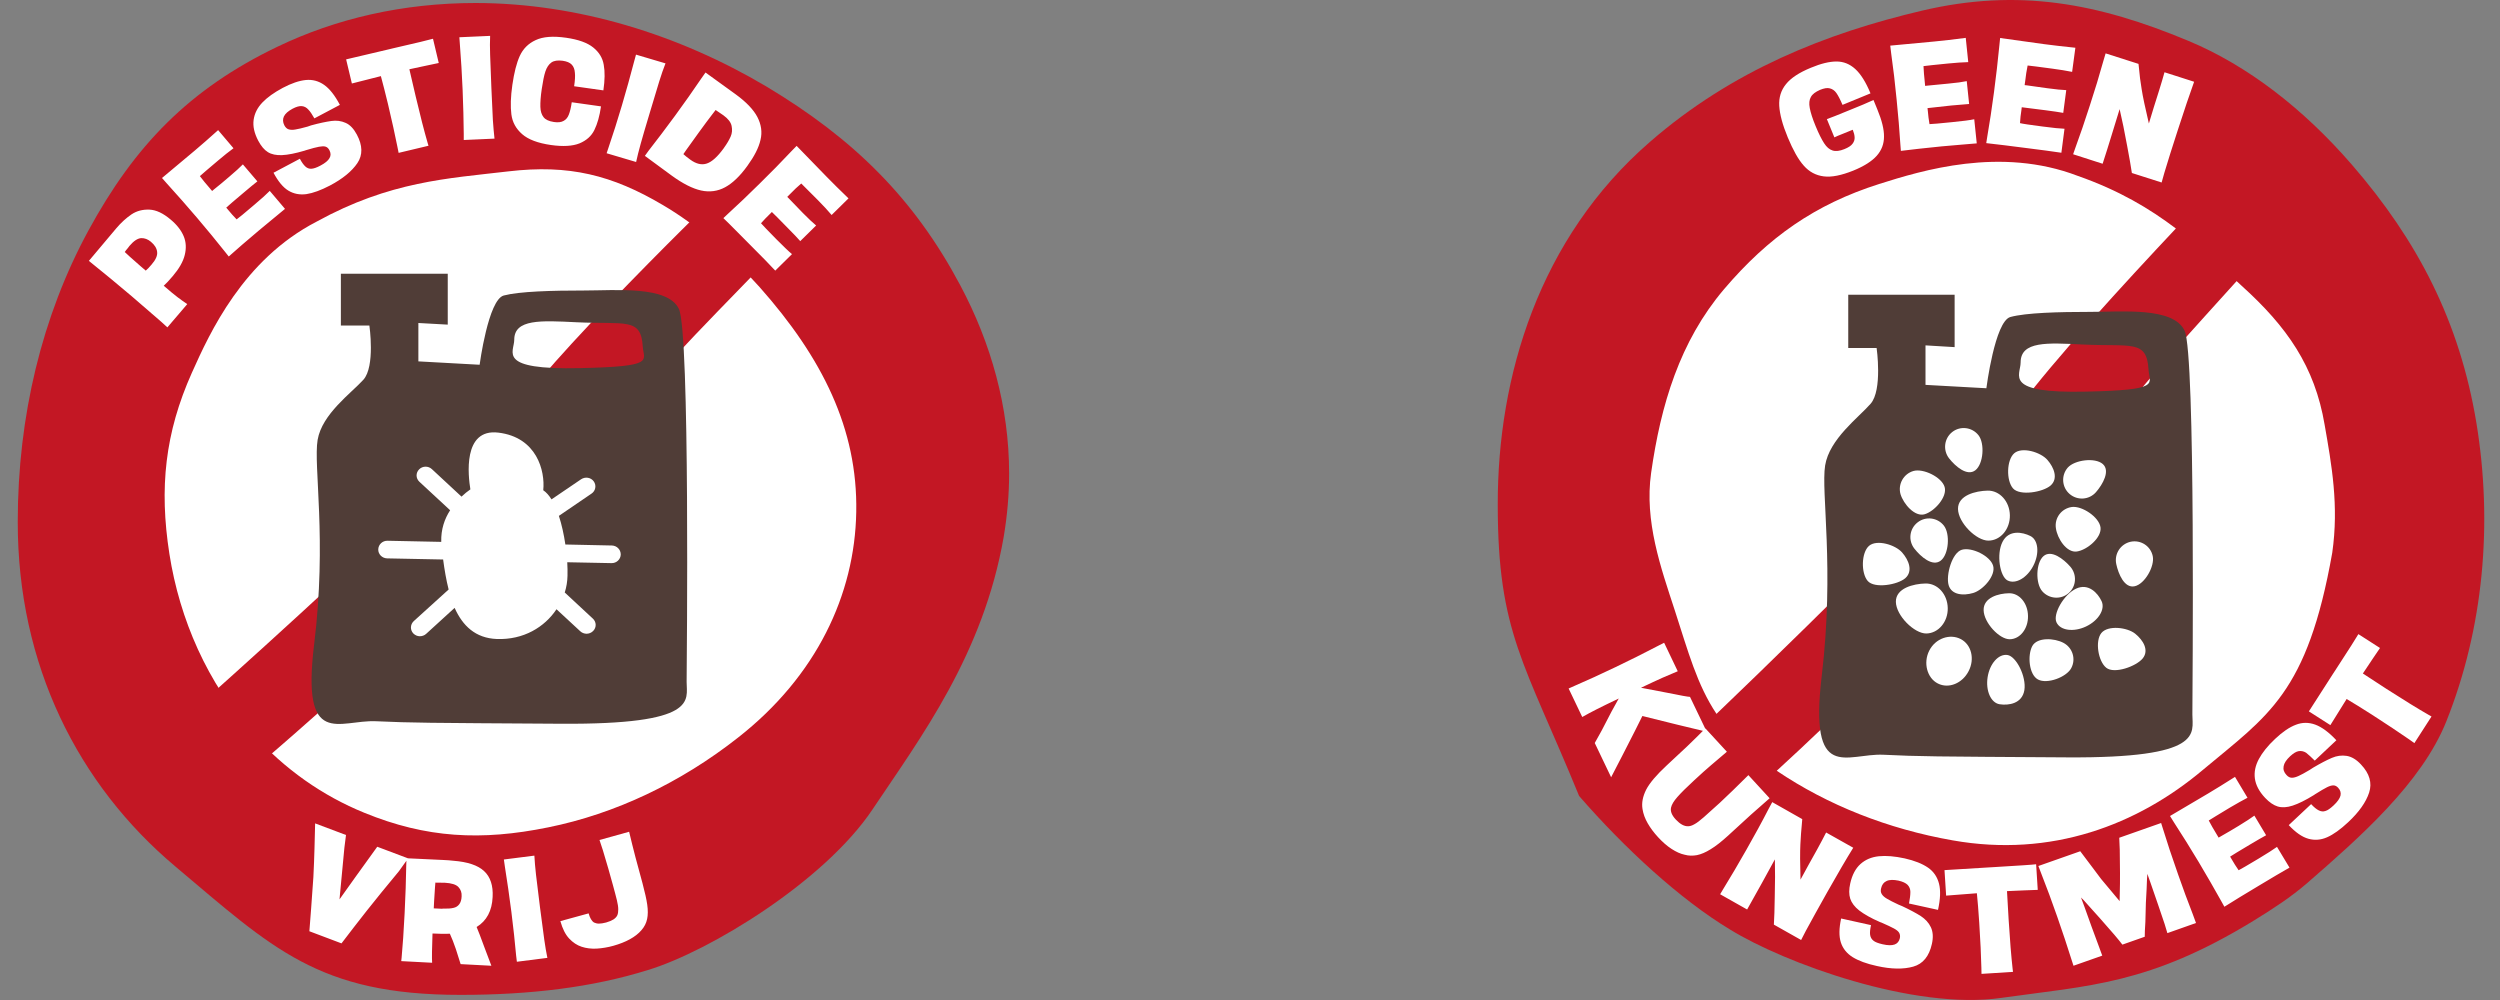 <svg xmlns="http://www.w3.org/2000/svg" xmlns:xlink="http://www.w3.org/1999/xlink" id="Laag_1" x="0px" y="0px" viewBox="0 0 2000 800" style="enable-background:new 0 0 2000 800;" xml:space="preserve"><rect x="0" y="0" width="2000" height="800" fill="#808080" stroke="none"/><style type="text/css">	.st0{clip-path:url(#SVGID_00000119802579235476344950000014390187079475196579_);fill:#FFFFFF;}	.st1{clip-path:url(#SVGID_00000119802579235476344950000014390187079475196579_);fill:#C31724;}	.st2{clip-path:url(#SVGID_00000119802579235476344950000014390187079475196579_);fill:#503D37;}	.st3{clip-path:url(#SVGID_00000156587306064215515750000001228121548918062998_);fill:#FFFFFF;}	.st4{clip-path:url(#SVGID_00000057114964176664202480000000744647830537319047_);fill:#FFFFFF;}	.st5{clip-path:url(#SVGID_00000056429033341793237270000003995076283622160046_);fill:#C31724;}	.st6{clip-path:url(#SVGID_00000056429033341793237270000003995076283622160046_);fill:#503D37;}	.st7{clip-path:url(#SVGID_00000056429033341793237270000003995076283622160046_);fill:#FFFFFF;}</style><g>	<defs>		<rect id="SVGID_1_" x="1198.2" width="789.2" height="800"></rect>	</defs>	<clipPath id="SVGID_00000149368238923960845130000004716799394973989269_">		<use xlink:href="#SVGID_1_" style="overflow:visible;"></use>	</clipPath>	<path style="clip-path:url(#SVGID_00000149368238923960845130000004716799394973989269_);fill:#FFFFFF;" d="M1595.5,739.4  c182.5,0,330.5-148,330.5-330.5c0-182.5-148-330.5-330.5-330.5s-330.5,148-330.5,330.5C1265.1,591.5,1413,739.4,1595.5,739.4"></path>	<path style="clip-path:url(#SVGID_00000149368238923960845130000004716799394973989269_);fill:#C31724;" d="M1865.8,442.2  c-20,112.8-51.3,130-103.6,173.8c-52.2,43.9-121,70.3-200,56.3c-51.9-9.1-100.1-28.2-140.8-55.7c5.7-5.2,11.9-11,18.7-17.3  c41.6-39,86-82,126-123.1c40-41.2,81.6-81,105.8-113.7c38.3-51.7,89.3-106.3,117.4-137.6c1.4,1.3,2.8,2.5,4.1,3.8  c36.1,32.6,58.4,64.3,66.3,111.1C1865.3,371.8,1871.2,404.4,1865.8,442.2 M1662.2,140.7c33.1,11.6,57.5,26.2,78.5,42.1  c-41.6,44.2-97.8,105.6-125.2,142.5c-21.1,28.6-56.1,60.7-95.1,100.7c-42.7,43.9-108.3,107.9-147.2,145.1  c-15.6-23.4-22.6-49.6-33.4-82.9c-11.1-34-24.4-71.1-18.9-109.9c7.7-54.3,22.9-105.2,58.3-146.9c35.4-41.6,72.8-67.9,124.1-84.2  C1537.4,136.4,1600.3,117,1662.2,140.7 M1981.1,338.2c-13.4-80.8-46.8-145.6-99.9-206.8c-38-43.8-82.6-78.8-130.7-98.8  c-72.2-30.1-135.8-42.2-212.8-24.1c-77,18.1-152,47.9-217.5,104.8c-89.2,77.2-122.2,188.3-122,290.5c0,102.3,21.3,126,65.1,233  c36.5,42,81,82.9,120.7,106.8c43.6,26.9,147.2,64.8,217.1,54.7c70-9.9,118.1-10.5,201.9-61.8l0,0c15-9.2,29.9-18.9,42.8-30.1  c41.4-36,91.5-79.8,111.3-129.4C1986.8,502.5,1994.4,419,1981.1,338.2"></path>	<path style="clip-path:url(#SVGID_00000149368238923960845130000004716799394973989269_);fill:#503D37;" d="M1668.7,313.3  c-66.6,1.5-52.2-13-52.2-23.3c0-17.2,21.3-15.8,49.4-14.4c39.1,1.9,51.5-4.1,52.9,19.9C1719.5,307.2,1729.8,312,1668.7,313.3   M1747.7,264.6c-8.9-19.2-50.1-15.1-75.5-15.1c-25.4,0-51.5,0.7-63.9,4.1c-12.4,3.4-19.2,57-19.2,57l-48.7-2.7v-31.6l23.3,1.4  v-41.9h-85.1v42.6h22.7c0,0,4.8,33.6-4.8,44.6c-9.6,11-33,28.2-36.4,49.4c-3.4,21.3,7.6,81.7-2.7,168.2  c-10.3,86.5,19.9,61.8,49.4,63.2c29.5,1.4,37.1,1.4,146.9,2.1c109.9,0.7,100.2-19.2,100.2-34.3  C1753.9,556.4,1756.6,283.8,1747.7,264.6"></path>	<path style="clip-path:url(#SVGID_00000149368238923960845130000004716799394973989269_);fill:#FFFFFF;" d="M1656.3,453.4  c-5.4-6.2-15.3-13.9-21.5-8.5c-6.2,5.4-6.5,21.9-1,28.1c5.4,6.2,14.9,6.9,21.1,1.5C1661.1,469.1,1661.7,459.7,1656.3,453.4"></path>	<path style="clip-path:url(#SVGID_00000149368238923960845130000004716799394973989269_);fill:#FFFFFF;" d="M1559.2,366.6  c5.1,6.5,14.5,14.7,21.1,9.6c6.5-5.1,7.6-21.5,2.5-28c-5.1-6.5-14.5-7.7-21-2.6C1555.3,350.7,1554.2,360.1,1559.2,366.6"></path>	<path style="clip-path:url(#SVGID_00000149368238923960845130000004716799394973989269_);fill:#FFFFFF;" d="M1693,451.2  c1.7,8.1,6.6,19.6,14.7,17.8c8.1-1.7,16.2-16,14.5-24.1c-1.7-8.1-9.6-13.2-17.7-11.5C1696.4,435.2,1691.3,443.1,1693,451.2"></path>	<path style="clip-path:url(#SVGID_00000149368238923960845130000004716799394973989269_);fill:#FFFFFF;" d="M1676.8,393.7  c5.4-6.2,11.6-17.1,5.4-22.5c-6.2-5.4-22.5-3.3-28,2.9c-5.4,6.2-4.8,15.7,1.5,21.1C1662,400.6,1671.4,399.9,1676.8,393.7"></path>	<path style="clip-path:url(#SVGID_00000149368238923960845130000004716799394973989269_);fill:#FFFFFF;" d="M1625.8,516.9  c-3.9,7.3-2.7,22.8,4.6,26.7c7.3,3.9,22.7-1.8,26.6-9.1c3.9-7.3,1.1-16.3-6.2-20.2C1643.5,510.4,1629.7,509.6,1625.8,516.9"></path>	<path style="clip-path:url(#SVGID_00000149368238923960845130000004716799394973989269_);fill:#FFFFFF;" d="M1539.7,411.4  c7.9-2.3,18.3-13.9,16-21.8c-2.3-7.9-17.1-15.1-25-12.8c-7.9,2.3-12.5,10.6-10.3,18.5C1522.8,403.2,1531.8,413.7,1539.7,411.4"></path>	<path style="clip-path:url(#SVGID_00000149368238923960845130000004716799394973989269_);fill:#FFFFFF;" d="M1578.5,474.4  c7.9-2.3,18.3-13.9,16-21.8c-2.3-7.9-17.1-15.1-25-12.8c-7.9,2.3-12.9,20.3-10.6,28.3C1561.2,476,1570.6,476.7,1578.5,474.4"></path>	<path style="clip-path:url(#SVGID_00000149368238923960845130000004716799394973989269_);fill:#FFFFFF;" d="M1637.9,367.9  c-5.4-6.2-20.3-10.7-26.5-5.3c-6.2,5.4-6.5,21.8-1,28.1c5.4,6.2,23.9,3.1,30.1-2.3C1646.7,382.9,1643.3,374.1,1637.9,367.9"></path>	<path style="clip-path:url(#SVGID_00000149368238923960845130000004716799394973989269_);fill:#FFFFFF;" d="M1708.2,507  c-6.4-5.2-21.9-7-27.1-0.6c-5.2,6.4-2.6,22.6,3.9,27.8c6.4,5.2,24-1.1,29.2-7.5C1719.4,520.2,1714.6,512.2,1708.2,507"></path>	<path style="clip-path:url(#SVGID_00000149368238923960845130000004716799394973989269_);fill:#FFFFFF;" d="M1540.4,466.8  c-9.6,0.2-23.9,3.7-23.7,14.7c0.2,11,14.7,25.4,24.4,25.3c9.6-0.2,17.3-9.3,17.1-20.3C1558,475.4,1550.1,466.6,1540.4,466.8"></path>	<path style="clip-path:url(#SVGID_00000149368238923960845130000004716799394973989269_);fill:#FFFFFF;" d="M1590.1,392.5  c-9.6,0.2-23.9,3.7-23.7,14.7c0.2,11,14.7,25.4,24.4,25.3s17.3-9.3,17.1-20.3C1607.7,401.1,1599.7,392.3,1590.1,392.5"></path>	<path style="clip-path:url(#SVGID_00000149368238923960845130000004716799394973989269_);fill:#FFFFFF;" d="M1568.5,511.2  c-8.6-4.4-20.1-0.6-25.1,9.3c-5,9.8-1.7,22,6.9,26.3c8.6,4.4,19.6-0.1,24.6-9.9C1580,527.1,1577.1,515.6,1568.5,511.2"></path>	<path style="clip-path:url(#SVGID_00000149368238923960845130000004716799394973989269_);fill:#FFFFFF;" d="M1607.2,474.6  c-8.3,0.1-20.5,3.4-20.3,13.5c0.2,10.2,12.7,23.4,20.9,23.3c8.3-0.1,14.8-8.5,14.6-18.6C1622.3,482.6,1615.5,474.4,1607.2,474.6"></path>	<path style="clip-path:url(#SVGID_00000149368238923960845130000004716799394973989269_);fill:#FFFFFF;" d="M1531.5,438.9  c5.1,6.5,14.5,14.7,21.1,9.6c6.5-5.1,7.6-21.5,2.5-28c-5.1-6.5-14.5-7.7-21-2.6C1527.5,423,1526.4,432.4,1531.5,438.9"></path>	<path style="clip-path:url(#SVGID_00000149368238923960845130000004716799394973989269_);fill:#FFFFFF;" d="M1661.5,441.2  c8.2-1.2,20.1-11.2,18.9-19.4c-1.2-8.2-14.8-17.3-23-16.2c-8.2,1.2-13.9,8.7-12.7,16.9C1645.8,430.8,1653.3,442.4,1661.5,441.2"></path>	<path style="clip-path:url(#SVGID_00000149368238923960845130000004716799394973989269_);fill:#FFFFFF;" d="M1521.7,442  c-5.4-6.2-20.3-10.7-26.5-5.3c-6.2,5.4-6.5,21.8-1,28.1c5.4,6.2,23.9,3.1,30.1-2.3C1530.5,456.9,1527.1,448.2,1521.7,442"></path>	<path style="clip-path:url(#SVGID_00000149368238923960845130000004716799394973989269_);fill:#FFFFFF;" d="M1624.3,428.8  c-6.4-3.2-17.3-5.2-22.3,4.7c-5,9.8-2.2,27.7,4.1,30.9c6.4,3.2,15.6-2.1,20.6-11.9S1630.7,432,1624.3,428.8"></path>	<path style="clip-path:url(#SVGID_00000149368238923960845130000004716799394973989269_);fill:#FFFFFF;" d="M1599.7,563.4  c7.1,1.1,18-0.4,19.8-11.3c1.7-10.9-6.5-27-13.5-28.1c-7.1-1.1-14.2,6.8-15.9,17.7C1588.4,552.6,1592.7,562.3,1599.7,563.4"></path>	<path style="clip-path:url(#SVGID_00000149368238923960845130000004716799394973989269_);fill:#FFFFFF;" d="M1681.3,481  c-3-6.5-10.5-14.7-20.4-10.1c-10,4.7-18.8,20.5-15.7,27c3,6.5,13.6,8,23.6,3.3C1678.7,496.5,1684.3,487.5,1681.3,481"></path>	<path style="clip-path:url(#SVGID_00000149368238923960845130000004716799394973989269_);fill:#FFFFFF;" d="M1705.5,138.4l23.8,7.6  l2.2-7.8c2.8-9.3,6.3-20.6,10.6-33.7c5.3-16.4,9.7-29.4,13.2-39.1l-23.7-7.6c-1.2,4.3-2.6,9.1-4.3,14.5c-2.9,9-5.6,17.8-8.2,26.5  c-2.9-12.4-4.9-21.6-5.8-27.6c-1-6-1.7-11.5-2.1-16.5l-0.4-3.6l-26.3-8.4l-1.7,5.7c-3.3,11.8-6.9,23.7-10.9,35.9  c-4,12.4-7.9,23.9-11.8,34.5l-1.6,4.6l23.6,7.6c2.5-7.6,4.9-15.4,7.3-23.2c2.2-7.1,4.3-13.9,6.3-20.5c2,8.6,4,18.3,6,29.3  C1703.5,125.9,1704.7,133.2,1705.5,138.4 M1649.1,122.2l2.5-19.2c-3.4-0.1-9.3-0.7-17.6-1.8c-10.1-1.3-16.1-2.2-18-2.7  c0.2-3.7,0.6-7.1,1.1-10.2l0.3-2.5c2.1,0.2,8.5,1,19,2.4c6.2,0.8,10.9,1.5,14.2,2.1l2.4-18.2c-3.4-0.1-8.3-0.6-15-1.5  c-5.5-0.7-11-1.5-16.4-2.3l-1.9-0.2l0.6-4.3c0.4-3.4,0.9-7.2,1.8-11.4c2.5,0.2,9,1.1,19.6,2.5c6.2,0.8,11.5,1.7,16,2.6l2.6-19.3  c-9.8-1-18.2-2-25.1-2.9l-35.1-4.9l-0.6,5.9c-1.2,12.2-2.6,24.6-4.3,37.4c-1.7,12.8-3.5,24.7-5.4,35.7l-0.8,5.1  c3.4,0.4,8.2,0.9,14.5,1.7c6.3,0.8,12.3,1.6,18.1,2.3C1633.1,119.9,1642.3,121.2,1649.1,122.2 M1581.4,114.7l-2-19.3  c-3.4,0.7-9.2,1.5-17.6,2.3c-10.1,1-16.2,1.6-18.2,1.6c-0.6-3.6-1.1-7-1.3-10.2l-0.3-2.6c2.1-0.3,8.5-1,19-2.1  c6.2-0.6,11-1,14.3-1.2l-1.9-18.3c-3.3,0.7-8.2,1.4-14.9,2c-5.5,0.6-11,1.1-16.5,1.6l-1.9,0.2l-0.4-4.3c-0.4-3.4-0.7-7.2-0.9-11.5  c2.5-0.3,9-1.1,19.7-2.1c6.2-0.6,11.6-1,16.1-1.1l-2-19.4c-9.8,1.3-18.1,2.2-25.1,2.9l-35.3,3.3l0.7,5.9  c1.7,12.1,3.2,24.6,4.4,37.3c1.3,12.9,2.3,24.8,3,35.9l0.4,5.1c3.4-0.4,8.2-1,14.5-1.7c6.3-0.7,12.3-1.3,18.1-1.9  C1565.3,116.1,1574.6,115.2,1581.4,114.7 M1501.9,87.6l-3.1-7.6c-4.8,2.2-11.1,4.9-18.9,8c-9.7,4-15.8,6.4-18.4,7.3l6,14.6  c1.4-0.7,3.7-1.7,7.1-3c2.7-1.1,5.2-2.2,7.6-3.1c0.9,2.2,1.4,4.2,1.5,6c0.1,1.8-0.4,3.5-1.6,5.1c-1.2,1.7-3.4,3.1-6.6,4.4  c-3.7,1.5-6.9,1.9-9.4,1.1c-2.6-0.8-4.8-2.7-6.8-5.8c-2-3.1-4.3-7.6-6.8-13.7c-2.5-6-4-10.8-4.7-14.5c-0.7-3.6-0.4-6.6,0.9-8.8  c1.2-2.3,3.7-4.1,7.3-5.7c3.2-1.3,5.9-1.8,7.9-1.2c2,0.5,3.8,1.7,5.2,3.7c1.4,2,3.1,5.2,4.9,9.5l22.4-9.2  c-3.7-9-7.8-15.5-12.2-19.5c-4.4-4-9.4-6-15-6c-5.6,0-12.4,1.6-20.5,5c-9.3,3.8-16,8.2-19.9,13.1c-4,4.9-5.8,10.7-5.4,17.4  c0.4,6.7,2.6,15.1,6.8,25.2c4.2,10.1,8.4,17.7,12.8,22.6c4.4,5,9.7,7.8,16,8.6c6.3,0.8,14.1-0.8,23.6-4.6  c8.6-3.5,14.9-7.5,18.8-11.9c3.9-4.4,5.8-9.5,5.8-15.3C1507.3,103.6,1505.5,96.3,1501.9,87.6"></path>	<path style="clip-path:url(#SVGID_00000149368238923960845130000004716799394973989269_);fill:#FFFFFF;" d="M1931.5,594.5  l13.7-21.3l-2.1-1.2c-8.6-4.9-19.9-11.9-33.8-20.8c-8.1-5.2-14.5-9.4-19-12.4l7.6-11.4l6.1-9l-17.3-11.1  c-1.4,2.5-7.5,12.1-18.3,28.7l-1.9,2.9l-19.4,30.2l17.2,11l13-20.9c5.4,3.2,12.1,7.3,20.2,12.5c12.1,7.8,22,14.4,29.8,19.8  L1931.5,594.5z M1851.8,608.5l17.3-16.3c-6-6.4-11.7-10.6-16.9-12.5c-5.2-1.9-10.4-1.9-15.5,0.1c-5.1,1.9-10.7,5.7-16.6,11.3  c-5.9,5.5-10.2,10.9-13,16.1c-2.8,5.2-3.9,10.4-3.2,15.6c0.7,5.2,3.4,10.4,8.2,15.5c3.4,3.6,6.8,5.9,10.1,6.9  c3.4,1,7.3,0.8,11.9-0.7c4.6-1.5,10.3-4.3,17.1-8.5l0.7-0.5c4.4-2.8,7.7-4.7,9.7-5.7s3.7-1.5,5.1-1.5c1.4,0,2.7,0.7,3.8,1.9  c1.8,1.9,2.4,4,1.9,6.3c-0.6,2.3-2.4,4.9-5.6,7.9c-2.6,2.4-4.7,3.9-6.5,4.4c-1.8,0.6-3.5,0.4-5.3-0.5c-1.8-0.9-3.8-2.5-6.1-5  l-17.9,16.8c5.5,5.9,10.7,9.5,15.7,10.9c5,1.4,10,1,15-1.2c5-2.2,10.6-6.2,16.8-12c8.7-8.1,14.3-16.1,16.8-23.7  c2.5-7.7,0.4-15.2-6.5-22.5c-3.7-4-7.6-6.3-11.5-6.9c-3.9-0.6-7.9-0.1-11.8,1.6c-4,1.7-9,4.3-15.1,7.9l-2.6,1.7c-4,2.4-7,4-9,4.9  c-2,0.9-3.8,1.4-5.3,1.4c-1.5,0-3-0.7-4.3-2.2c-2-2.1-2.8-4.4-2.3-7c0.4-2.5,2.2-5.2,5.2-8c2.6-2.4,4.9-3.8,6.9-4.1  c2-0.3,4,0.1,5.9,1.3C1846.9,603.9,1849.2,605.8,1851.8,608.5 M1831.6,694.1l-10-16.6c-2.8,2-7.7,5.2-14.9,9.5  c-8.7,5.2-14,8.3-15.8,9.2c-2.1-3-3.9-5.9-5.5-8.7l-1.3-2.2c1.8-1.2,7.2-4.5,16.3-9.9c5.4-3.2,9.5-5.6,12.5-7.2l-9.4-15.7  c-2.7,2-6.9,4.7-12.6,8.2c-4.8,2.9-9.5,5.7-14.3,8.4l-1.7,1l-2.2-3.7c-1.8-2.9-3.7-6.2-5.7-10c2.1-1.3,7.7-4.8,16.9-10.3  c5.4-3.2,10.1-5.8,14.1-7.9l-10-16.7c-8.3,5.3-15.5,9.7-21.5,13.3l-30.5,18l3.1,5c6.7,10.3,13.3,20.9,19.9,31.9  c6.6,11.1,12.6,21.5,18,31.2l2.5,4.5c2.9-1.8,7-4.4,12.4-7.7c5.4-3.3,10.6-6.4,15.6-9.4C1817.6,702.2,1825.6,697.5,1831.6,694.1   M1733.9,746.5l22.9-8.1l-2.6-7.1c-4-10.2-7.9-20.8-11.7-31.7c-4.8-13.6-9-26.2-12.6-38l-1-3.2l-33.5,11.8c0.1,3.1,0.2,6.3,0.4,9.5  c0.1,6.2,0.2,12.5,0.2,18.7c0,5.5,0,11.3-0.2,17.3l-0.1,5.2l-14.8-17.7l-7.2-9.6c-3.8-5-7-9.2-9.5-12.6l-33.5,11.8l2.1,5.5  c4.5,11.4,8.8,23.1,13,35.1c4.3,12.3,8.1,23.8,11.5,34.6l1.5,4.6l23-8.1l-2.6-7.1c-4-10.6-7.9-21.4-11.8-32.4l-2.6-7l2.2,2.2  c4.5,5,8.8,9.8,13.1,14.6c9.2,10.3,15.1,17.3,17.8,20.9l17.9-6.3c0-2.4,0.1-6.3,0.5-11.9c0.2-5.1,0.3-10.2,0.4-15.2  c0.5-8.5,0.8-14.9,0.9-19.1l0.3-4.1l2.5,7.1c4.3,12.4,8.1,23.4,11.3,33L1733.9,746.5z M1585.2,779.1l25.2-1.6l-0.3-2.4  c-1.1-9.9-2.2-23.1-3.2-39.5c-0.6-9.6-1-17.2-1.3-22.7l13.7-0.6l10.9-0.4l-1.3-20.5c-2.9,0.4-14.2,1.1-33.9,2.3l-3.5,0.2l-35.9,2.2  l1.3,20.4l24.6-1.9c0.6,6.2,1.3,14.1,1.9,23.7c0.9,14.3,1.5,26.3,1.7,35.8L1585.2,779.1z M1527.2,722.8l23.2,5.1  c1.9-8.6,2.2-15.6,0.8-21c-1.4-5.4-4.3-9.7-8.8-12.8c-4.5-3.1-10.7-5.6-18.7-7.4c-7.9-1.7-14.7-2.3-20.6-1.7  c-5.9,0.6-10.8,2.7-14.7,6.2c-3.9,3.5-6.7,8.7-8.2,15.5c-1.1,4.8-1.1,8.9,0,12.3c1.1,3.3,3.5,6.5,7.2,9.4c3.8,2.9,9.3,6.1,16.7,9.3  l0.9,0.3c4.8,2.1,8.2,3.7,10.2,4.8c2,1.1,3.4,2.2,4.1,3.4c0.7,1.2,0.9,2.6,0.6,4.3c-0.6,2.6-2,4.3-4.2,5.1  c-2.2,0.8-5.4,0.8-9.7-0.2c-3.4-0.8-5.9-1.7-7.3-2.9c-1.5-1.2-2.3-2.7-2.6-4.6c-0.3-1.9,0-4.5,0.7-7.8l-23.9-5.3  c-1.7,7.9-1.8,14.2-0.2,19.2c1.6,4.9,4.8,8.8,9.4,11.7c4.7,2.9,11.1,5.3,19.4,7.1c11.6,2.6,21.3,2.7,29.1,0.5  c7.8-2.2,12.7-8.3,14.9-18.1c1.2-5.3,0.9-9.8-0.8-13.4c-1.7-3.6-4.4-6.5-8-8.9c-3.6-2.3-8.6-5-15-8l-2.9-1.2  c-4.2-2-7.3-3.5-9.2-4.7c-1.9-1.1-3.3-2.3-4.1-3.6c-0.9-1.3-1.1-2.9-0.6-4.8c0.6-2.8,2.1-4.8,4.4-5.8c2.3-1.1,5.5-1.1,9.5-0.3  c3.4,0.8,5.8,1.9,7.3,3.4c1.4,1.5,2.2,3.4,2.2,5.6C1528.3,716.1,1527.9,719.1,1527.2,722.8 M1419.1,739.7l21.8,12.3l3.7-7.2  c4.6-8.6,10.4-18.9,17.1-30.9c8.5-15,15.4-26.9,20.9-35.7l-21.7-12.2c-2,4-4.4,8.4-7.1,13.4c-4.6,8.2-9.1,16.3-13.4,24.3  c-0.4-12.8-0.4-22.2-0.1-28.2s0.7-11.6,1.2-16.5l0.3-3.7l-24-13.6l-2.8,5.2c-5.6,10.9-11.6,21.8-17.9,32.9  c-6.4,11.3-12.6,21.8-18.5,31.4l-2.5,4.2l21.6,12.2c4-7,7.9-14.1,11.9-21.3c3.6-6.5,7-12.8,10.3-18.8c0.2,8.8,0.2,18.7-0.1,29.9  C1419.7,727.1,1419.4,734.5,1419.1,739.7 M1415.7,638.6l-17-18.5c-8.8,8.8-16.4,16.1-22.8,22.1c-5.5,5-9.8,8.9-12.9,11.6  c-3.1,2.7-5.6,4.6-7.5,5.6c-1.9,1.1-3.6,1.6-5,1.6c-3.2,0.1-6.4-1.7-9.8-5.3c-1.7-1.8-2.8-3.5-3.4-5c-0.6-1.5-0.8-3-0.5-4.5  c0.5-2.5,2.2-5.3,5.1-8.6c2.9-3.3,7.3-7.7,13.4-13.3c5.3-4.9,9.8-9,13.5-12.1c3.6-3.1,7.9-6.7,12.7-10.8l-17.2-18.7  c-4.5,4.6-9.4,9.4-14.6,14.4c-5.3,5-10.7,10-16.3,15.2c-8.3,7.7-13.8,14.2-16.5,19.5c-2.7,5.4-3.7,10.5-2.9,15.4  c0.6,3.9,2,7.7,4.2,11.5c2.2,3.8,4.9,7.4,8.2,11c3.5,3.8,7.1,7,10.8,9.4c3.7,2.4,7.2,4,10.6,4.7c3.2,0.9,6.5,0.9,9.8,0.3  c3.3-0.7,6.9-2.2,10.9-4.7c4-2.4,8.7-6.1,14.2-11.1l1.4-1.3C1395.8,656.1,1406.4,646.6,1415.7,638.6 M1254.9,550.8l10.9,22.8  c3.4-1.9,7.2-4,11.6-6.2c4.4-2.2,10.2-5.1,17.6-8.6c-1.7,3.1-3.6,6.5-5.7,10.3c-6.1,12-10.6,20.4-13.5,25.3l13.1,27.4  c3-5.8,6-11.7,9.1-17.6c8.2-16,13.5-26.4,15.9-31.4c9.3,2.3,18.7,4.6,28.2,7c7.8,1.9,15.6,3.7,23.3,5.6l-13.4-27.9  c-1.3,0-7.6-1.1-18.8-3.4c-7.2-1.3-14-2.6-20.4-3.9c7.2-3.4,12.9-6.1,17.2-8c4.3-1.9,8.4-3.6,12.2-5.2l-10.9-22.8l-5.3,2.7  c-10.9,5.7-22.1,11.3-33.6,16.8c-11.7,5.6-22.6,10.6-32.8,15L1254.9,550.8z"></path></g><g>	<defs>		<rect id="SVGID_00000055708028113689485600000001451206250771957183_" x="14.3" y="2.4" width="793" height="793.5"></rect>	</defs>	<clipPath id="SVGID_00000146471824410244819010000011342445579442232969_">		<use xlink:href="#SVGID_00000055708028113689485600000001451206250771957183_" style="overflow:visible;"></use>	</clipPath>	<path style="clip-path:url(#SVGID_00000146471824410244819010000011342445579442232969_);fill:#FFFFFF;" d="M410.8,734.5  c183.4,0,332.1-144,332.1-321.5c0-177.6-148.7-321.5-332.1-321.5S78.7,235.4,78.7,413C78.7,590.6,227.4,734.5,410.8,734.5"></path></g><g>	<defs>		<path id="SVGID_00000113355507327520490830000003610184315490631578_" d="M78.7,413c0,177.6,148.7,321.5,332.1,321.5   s332.1-144,332.1-321.5c0-177.6-148.7-321.5-332.1-321.5S78.7,235.4,78.7,413"></path>	</defs>	<clipPath id="SVGID_00000152225509965667412080000009240557536311324803_">		<use xlink:href="#SVGID_00000113355507327520490830000003610184315490631578_" style="overflow:visible;"></use>	</clipPath>	<path style="clip-path:url(#SVGID_00000152225509965667412080000009240557536311324803_);fill:#FFFFFF;" d="M398.2,734.5  c177.6,0,321.5-144,321.5-321.5c0-177.6-143.9-321.5-321.5-321.5S76.7,235.4,76.7,413C76.7,590.6,220.6,734.5,398.2,734.5"></path></g><g>	<defs>		<rect id="SVGID_00000170271760301741457060000006206980416252604060_" x="14.3" y="2.4" width="793" height="793.5"></rect>	</defs>	<clipPath id="SVGID_00000169557693048367456520000011827010983412170151_">		<use xlink:href="#SVGID_00000170271760301741457060000006206980416252604060_" style="overflow:visible;"></use>	</clipPath>	<path style="clip-path:url(#SVGID_00000169557693048367456520000011827010983412170151_);fill:#C31724;" d="M685,409.5  c-1.1,66.3-32,131.6-94.6,180.6c-46,36.2-98.4,61-151.9,71.8c-53.5,10.9-97.5,8.6-147.1-11.7c-33.1-13.5-63.6-34.6-89.4-63.5  c-36-40.3-58.3-91.1-66.5-143.7c-8.2-52.6-3.5-96.8,18-144.8c14.3-32,41-90.5,99.8-120.9c58.7-32.3,104.8-34.5,153.4-40.2  c48.5-5.7,83,2.9,123.7,27c27.2,16,52.5,38,77.3,65.6C657.8,286.2,686.2,343.1,685,409.5 M807.3,378.9  c0-53.3-14.5-104.5-39.1-150.7c-36.9-69.4-85.1-117.1-155.1-159C543,27.6,462,2.5,380.5,2.4c-58.2,0-111.8,12.5-158.6,35  c-70.4,33.8-114.2,79-151.2,147.1c-37,68.1-56.5,148.4-56.5,232.8C14,532,62.7,628,140.3,693.2c77.6,65.3,114.3,102.7,228.1,102.7  c55.9,0,105.6-6,150-19.9c49.1-14.9,141.2-70.9,179.7-128.6c38.6-57.7,88.5-123.8,104.9-218.1l0,0  C805.8,412.4,807.3,395.6,807.3,378.9"></path>	<path style="clip-path:url(#SVGID_00000169557693048367456520000011827010983412170151_);fill:#C31724;" d="M149,653.9  c0.2-0.1-1.2,10.1,86.2-66.5c43.7-38.3,90.4-80.4,132.6-120.9c42.2-40.5,85.9-79.6,111.6-111.9c47.2-59.5,112.1-122.3,136.5-148.8  c24.3-26.5,39.5-42.8,39.5-42.9c11.6-12.5,10.5-31.8-2.6-42.9c-13.1-11.1-33.1-10-44.8,2.5c-0.1,0.1-136.5,130.9-185.7,192.8  c-22.4,28.3-59.2,59.8-100.2,99.2C260.4,473.8,153.6,569.8,136,584.5c-17.6,14.7-28,23.1-28,23.1c-13.4,10.9-15,30.1-3.7,42.8  C115.6,663.2,135.6,664.8,149,653.9z"></path>	<path style="clip-path:url(#SVGID_00000169557693048367456520000011827010983412170151_);fill:#503D37;" d="M463.8,294.5  c-66.9,1.5-52.4-12.7-52.4-22.7c0-16.7,21.4-15.4,49.7-14c39.3,1.9,51.7-4,53.1,19.4C514.8,288.5,525.2,293.2,463.8,294.5   M543.1,247.1c-9-18.7-50.4-14.7-75.9-14.7c-25.5,0-51.7,0.7-64.2,4c-12.4,3.3-19.3,55.4-19.3,55.4l-49-2.7v-30.7l23.5,1.3V219  h-85.5v41.4h22.8c0,0,4.8,32.7-4.8,43.4c-9.7,10.7-33.1,27.4-36.6,48.1s7.6,79.5-2.8,163.6c-10.3,84.2,20,60.1,49.7,61.5  c29.7,1.3,37.3,1.3,147.6,2c110.4,0.7,100.7-18.7,100.7-33.4C549.4,531,552.1,265.8,543.1,247.1"></path>	<path style="clip-path:url(#SVGID_00000169557693048367456520000011827010983412170151_);fill:#FFFFFF;" d="M489.5,436.4l-37.2-0.8  c-1.2-8-2.9-15.9-5.2-22.9l26.1-17.8c3.3-2.2,4.1-6.6,1.8-9.8c-2.3-3.2-6.8-3.9-10.1-1.7l-23.7,16.1c-2-3.2-4.2-5.7-6.6-7.3  c1.6-15.6-5.2-42.4-35.9-46.1c-28.8-3.5-24.1,34.9-22.4,45.4c-2.3,1.6-4.7,3.5-7.1,5.8l-23.7-22c-2.9-2.7-7.5-2.6-10.2,0.2  c-2.8,2.8-2.7,7.2,0.2,9.9l24.6,22.8c-4.4,6.8-7.4,15.2-7.1,25.3l-43-0.9h0c-4-0.1-7.3,3-7.4,6.9c-0.1,3.9,3.1,7.1,7.1,7.2  l44.8,0.9c1.1,8.3,2.5,16.5,4.4,24L331,496.9c-2.9,2.7-3,7.1-0.3,9.9c1.4,1.4,3.3,2.2,5.1,2.2c1.8,0,3.7-0.6,5.1-1.9l22.8-20.8  c6.4,14.3,16.6,24.2,33.7,24.9c21.4,0.8,38.3-9.5,47.8-23.8l19,17.6c1.4,1.3,3.1,1.9,4.9,2c2,0,3.9-0.7,5.4-2.2  c2.8-2.8,2.7-7.2-0.2-9.9l-22.5-20.9c1.4-4.4,2.1-8.9,2.2-13.4c0.1-3.4,0-7.1-0.2-10.8l35.4,0.7h0c4,0.1,7.3-3,7.4-6.9  C496.6,439.7,493.5,436.5,489.5,436.4"></path>	<path style="clip-path:url(#SVGID_00000169557693048367456520000011827010983412170151_);fill:#FFFFFF;" d="M620.2,216.5l13.4-13.2  c-2.6-2.1-6.7-6.1-12.5-11.9c-7-7.1-11-11.3-12.3-12.8c2.4-2.7,4.7-5.1,6.9-7.2l1.8-1.8c1.5,1.4,5.9,5.8,13.1,13.2  c4.3,4.3,7.5,7.7,9.6,10.1l12.7-12.5c-2.5-2.1-6.1-5.4-10.6-10c-3.8-3.9-7.5-7.7-11.2-11.6l-1.3-1.3l3-3c2.3-2.4,5-5,8.2-7.7  c1.8,1.7,6.3,6.2,13.6,13.6c4.3,4.3,7.8,8.2,10.7,11.6l13.5-13.3c-6.9-6.6-12.7-12.4-17.5-17.3l-24-24.7l-4,4.1  c-8.2,8.7-16.7,17.4-25.6,26.1c-8.9,8.8-17.4,16.9-25.4,24.2l-3.6,3.4c2.4,2.3,5.8,5.6,10.1,10c4.4,4.4,8.5,8.6,12.5,12.6  C609.4,205.1,615.6,211.6,620.2,216.5 M546.7,123.3l2.2-3.2c2-2.8,5.3-7.5,10.2-14.2c4.6-6.3,7.9-10.8,10.1-13.6l3.3-4.3l6.3,4.3  c3.7,2.7,5.9,5.5,6.5,8.5c0.6,3,0.4,5.8-0.8,8.5c-1.2,2.7-2.9,5.6-5.2,8.8l-0.4,0.6c-4.9,6.7-9.3,10.7-13.4,12.1  c-4.1,1.4-8.5,0.4-13.3-3.1C549.7,125.9,547.9,124.4,546.7,123.3 M515.9,124.7l21.5,15.8c8.8,6.4,16.7,10.4,23.5,11.9  s13.3,0.6,19.2-2.6c5.9-3.2,11.9-8.9,17.8-17.1c5.5-7.6,9.1-14.5,10.5-20.8c1.5-6.2,0.6-12.3-2.5-18.3c-3.1-5.9-8.9-12-17.3-18.1  l-24.2-17.5l-3.3,4.7c-6.7,9.9-13.7,19.8-21,29.8c-7.5,10.2-14.6,19.6-21.4,28.3L515.9,124.7z M485.3,122.6l23.6,7  c0.9-4.2,2.1-9,3.6-14.4c1.5-5.4,3.9-13.7,7.3-24.9c3.4-11.4,5.9-19.8,7.6-25.2s3.3-10.2,5-14.4l-23.6-7l-1.5,5.5  c-3,11.5-6.3,23.3-9.8,35.2c-3.6,12.1-7.1,23.2-10.6,33.4L485.3,122.6z M459.3,69l23.4,3.3c1.2-8.2,1.3-15,0.3-20.4  c-0.9-5.5-3.7-10.1-8.4-13.9s-11.9-6.4-21.7-7.8c-10.4-1.5-18.5-0.9-24.4,1.9c-5.9,2.7-10.1,7-12.7,12.7s-4.5,13.4-5.9,23  c-1.4,9.6-1.6,17.5-0.8,23.7c0.8,6.3,3.7,11.5,8.6,15.8c4.9,4.3,12.6,7.2,23,8.7c9.7,1.4,17.4,0.9,22.9-1.3  c5.5-2.3,9.5-5.8,11.9-10.7c2.4-4.9,4.2-11.2,5.3-18.9l-23.4-3.3c-0.6,4.2-1.4,7.5-2.3,9.8c-0.9,2.4-2.3,4.1-4.2,5.1  c-1.9,1.1-4.5,1.4-7.8,0.9c-3.9-0.6-6.6-1.8-8.2-3.8c-1.6-2-2.5-4.7-2.6-8.3c-0.1-3.5,0.2-8.3,1.1-14.3c0.9-6,1.8-10.7,2.9-14  c1.1-3.3,2.7-5.7,4.8-7.2c2.1-1.5,5.1-1.9,9-1.4c3.4,0.5,5.8,1.5,7.3,3.1c1.5,1.6,2.3,3.7,2.5,6.4C460.2,60.8,460,64.4,459.3,69   M371,112l24.6-1.1c-0.5-4.3-0.9-9.2-1.3-14.8c-0.3-5.6-0.7-14.2-1.2-25.9c-0.5-11.9-0.8-20.7-1-26.3c-0.2-5.7-0.2-10.7,0-15.2  l-24.6,1.1l0.4,5.7c0.9,11.9,1.7,24,2.2,36.5c0.5,12.6,0.8,24.3,0.9,35.1L371,112z M318.9,122.3l23.9-5.7l-0.7-2.3  c-2.7-9.3-5.9-21.7-9.6-37.4c-2.2-9.2-3.8-16.3-5-21.5l13.1-2.8l10.4-2.2L346.4,31c-2.7,0.8-13.4,3.4-32.2,7.7l-3.3,0.8l-34,8  l4.6,19.3l23.2-5.9c1.6,5.9,3.5,13.3,5.7,22.4c3.2,13.6,5.7,24.9,7.5,34L318.9,122.3z M251.5,94.7l20.4-10.8  c-4-7.6-8.2-12.9-12.6-16c-4.4-3.1-9.3-4.4-14.6-3.9c-5.3,0.5-11.5,2.6-18.5,6.3c-6.9,3.7-12.4,7.6-16.3,11.7  c-4,4.2-6.3,8.8-7,13.9c-0.7,5.1,0.5,10.6,3.7,16.7c2.3,4.3,4.8,7.3,7.7,9.1c2.9,1.8,6.7,2.6,11.3,2.4c4.7-0.2,10.7-1.4,18.2-3.6  l0.8-0.3c4.9-1.5,8.4-2.4,10.6-2.8c2.2-0.4,3.9-0.5,5.2-0.1c1.3,0.4,2.3,1.3,3.1,2.8c1.2,2.3,1.3,4.4,0.1,6.4c-1.1,2-3.5,4-7.3,6  c-3,1.6-5.4,2.4-7.2,2.5c-1.8,0.1-3.4-0.5-4.8-1.8c-1.4-1.3-2.9-3.3-4.4-6.2l-21.1,11.2c3.7,6.9,7.6,11.7,11.9,14.3  c4.3,2.6,9.1,3.5,14.4,2.8c5.3-0.8,11.6-3.1,18.9-6.9c10.2-5.4,17.5-11.4,21.9-17.9c4.4-6.5,4.2-14.2-0.4-22.8  c-2.5-4.7-5.5-7.9-9-9.4c-3.5-1.6-7.4-2.1-11.5-1.5c-4.2,0.6-9.6,1.7-16.1,3.5l-2.9,1c-4.4,1.2-7.6,2-9.7,2.3  c-2.1,0.4-3.9,0.3-5.3-0.1c-1.4-0.4-2.6-1.5-3.5-3.2c-1.3-2.5-1.4-4.9-0.4-7.1c1.1-2.3,3.4-4.3,6.9-6.2c3-1.6,5.5-2.3,7.5-2.1  c2,0.2,3.7,1.1,5.2,2.8C248.1,89.1,249.7,91.5,251.5,94.7 M228,167.1l-12.2-14.4c-2.3,2.4-6.6,6.3-12.8,11.5  c-7.5,6.4-12.1,10.2-13.7,11.3c-2.5-2.6-4.7-5-6.7-7.5l-1.6-1.9c1.5-1.4,6.2-5.5,14.1-12.1c4.6-3.9,8.2-6.9,10.8-8.9l-11.6-13.6  c-2.3,2.4-5.9,5.6-10.8,9.8c-4.1,3.5-8.2,7-12.4,10.3l-1.4,1.2l-2.7-3.2c-2.2-2.5-4.6-5.4-7.1-8.7c1.8-1.6,6.6-5.8,14.6-12.5  c4.6-3.9,8.7-7.2,12.3-9.8l-12.3-14.5c-7.1,6.4-13.3,11.8-18.5,16.2l-26.4,22.1l3.8,4.3c8,8.8,16.1,18,24.2,27.5  c8.1,9.6,15.6,18.6,22.3,27.1l3.1,3.9c2.5-2.2,6.1-5.3,10.7-9.4c4.7-4,9.2-7.9,13.5-11.5C215.9,177.1,222.8,171.3,228,167.1   M99.8,201.6l1.1-1.5c1-1.1,1.9-2.3,2.7-3.4c3.4-4,6.5-6,9.3-6.2c2.8-0.1,5.4,0.9,7.8,2.9c3,2.5,4.7,5.2,5,8.1  c0.4,2.9-1.1,6.3-4.4,10.1c-1.9,2.3-3.5,3.9-4.7,4.9l-4.2-3.6c-2.9-2.5-5.7-5-8.5-7.5L99.8,201.6z M133.9,261.9l15.9-18.6  c-2.6-1.7-5.1-3.6-7.7-5.5c-2.5-1.9-6.3-5-11.1-9.2c1.9-1.7,4.3-4.3,7.2-7.7c5.1-6,8.3-11.6,9.6-16.9c1.3-5.3,1.1-10.3-0.8-14.9  c-1.9-4.6-5.3-9.1-10.3-13.3c-6.1-5.2-11.8-7.9-17.2-8.1c-5.4-0.2-10.1,1-14.3,3.8c-4.1,2.8-8.3,6.5-12.4,11.4l-21.7,25.8  c12,9.7,23.5,19.1,34.4,28.4c3.9,3.3,9.1,7.8,15.6,13.5C127.6,256.1,131.8,259.9,133.9,261.9"></path>	<path style="clip-path:url(#SVGID_00000169557693048367456520000011827010983412170151_);fill:#FFFFFF;" d="M470.9,730.7l-22.6,6.2  c1.7,6.1,4,10.7,7,13.9c3,3.2,6.3,5.4,10,6.6c3.6,1.2,7.6,1.7,12,1.5c4.4-0.3,8.9-1,13.5-2.3c4.9-1.4,9.3-3.1,13.1-5.2  c3.8-2.1,6.9-4.5,9.2-7.2c2.4-2.7,3.9-5.7,4.6-9c0.7-3.3,0.7-7.1,0.1-11.4c-0.6-4.3-1.9-10-3.8-17.2c-1.8-6.9-3.7-13.8-5.6-20.7  c-0.9-3.7-1.8-7.1-2.6-10.2c-0.8-3.1-1.6-6.5-2.5-10.3l-23.7,6.6l2.7,8.2c3.1,10.2,5.8,19.6,8.1,28.1c1.3,4.9,2.4,8.8,3.1,11.8  c0.7,3,1.1,5.4,1.1,7.3c0,1.9-0.2,3.5-0.7,4.7c-0.6,1.4-1.7,2.5-3.2,3.5c-1.5,0.9-3.4,1.7-5.8,2.4c-2.3,0.6-4.3,0.9-5.8,0.9  c-1.5,0-2.8-0.4-3.9-0.9C473.3,736.8,471.9,734.3,470.9,730.7 M413.5,769.4l24.4-3.1c-0.9-4.2-1.7-9.1-2.5-14.7  c-0.8-5.5-1.9-14.1-3.4-25.7c-1.5-11.8-2.5-20.5-3.2-26.2c-0.6-5.6-1.1-10.7-1.3-15.2l-24.4,3.1l0.8,5.7  c1.9,11.8,3.6,23.8,5.2,36.2c1.6,12.5,2.8,24.1,3.8,34.9L413.5,769.4z M353.5,727l-6.5-0.3l0.3-5.9c0.2-3.8,0.4-7.5,0.7-11l0.3-3.7  l7.6,0.1c5.3,0.3,8.9,1.4,10.8,3.4c1.9,2,2.8,4.5,2.6,7.5c-0.1,2.7-0.8,4.9-1.9,6.3c-1.1,1.5-2.7,2.5-4.6,2.9  c-2,0.5-4.8,0.7-8.5,0.6L353.5,727z M368.5,771.3l24.6,1.3c-0.8-2-2.6-6.7-5.4-14.3c-2.9-8-5.1-13.6-6.4-16.7  c8-4.9,12.3-12.9,12.8-24c0.5-9.1-1.8-16.1-6.8-20.7c-5-4.7-13.2-7.4-24.6-8.3c-2.6-0.3-5.2-0.5-7.8-0.6l-29.7-1.4l-0.2,5.6  c-0.2,11.8-0.6,24.6-1.3,38.4c-0.7,14.6-1.6,26.4-2.4,35.4l-0.3,2.9l24.7,1.3c-0.1-1.9-0.2-4.8-0.1-8.8c0.1-3.9,0.2-8.8,0.4-14.6  c5.1,0.3,9.7,0.3,13.9,0.2c1.6,3.5,3.2,7.6,4.8,12.3C366.2,764,367.5,768,368.5,771.3 M247.5,745l25.7,9.7  c6.5-8.6,13.3-17.3,20.2-26.1c7-8.9,15.6-19.4,25.8-31.7c1.7-2.3,3-4.2,4-5.6c1-1.5,2.1-3,3.3-4.6l-24.7-9.3  c-3,4.2-8.8,12.2-17.3,24c-6.3,8.9-10.6,14.9-12.9,18.1c1.3-13.6,2.6-27.3,3.9-41.2c0.8-6,1.2-9.5,1.3-10.3l-24.7-9.3  c-0.1,6-0.3,12.6-0.5,19.9c-0.2,7.3-0.5,15-0.9,23.1C249.4,720.6,248.3,735,247.5,745"></path></g></svg>